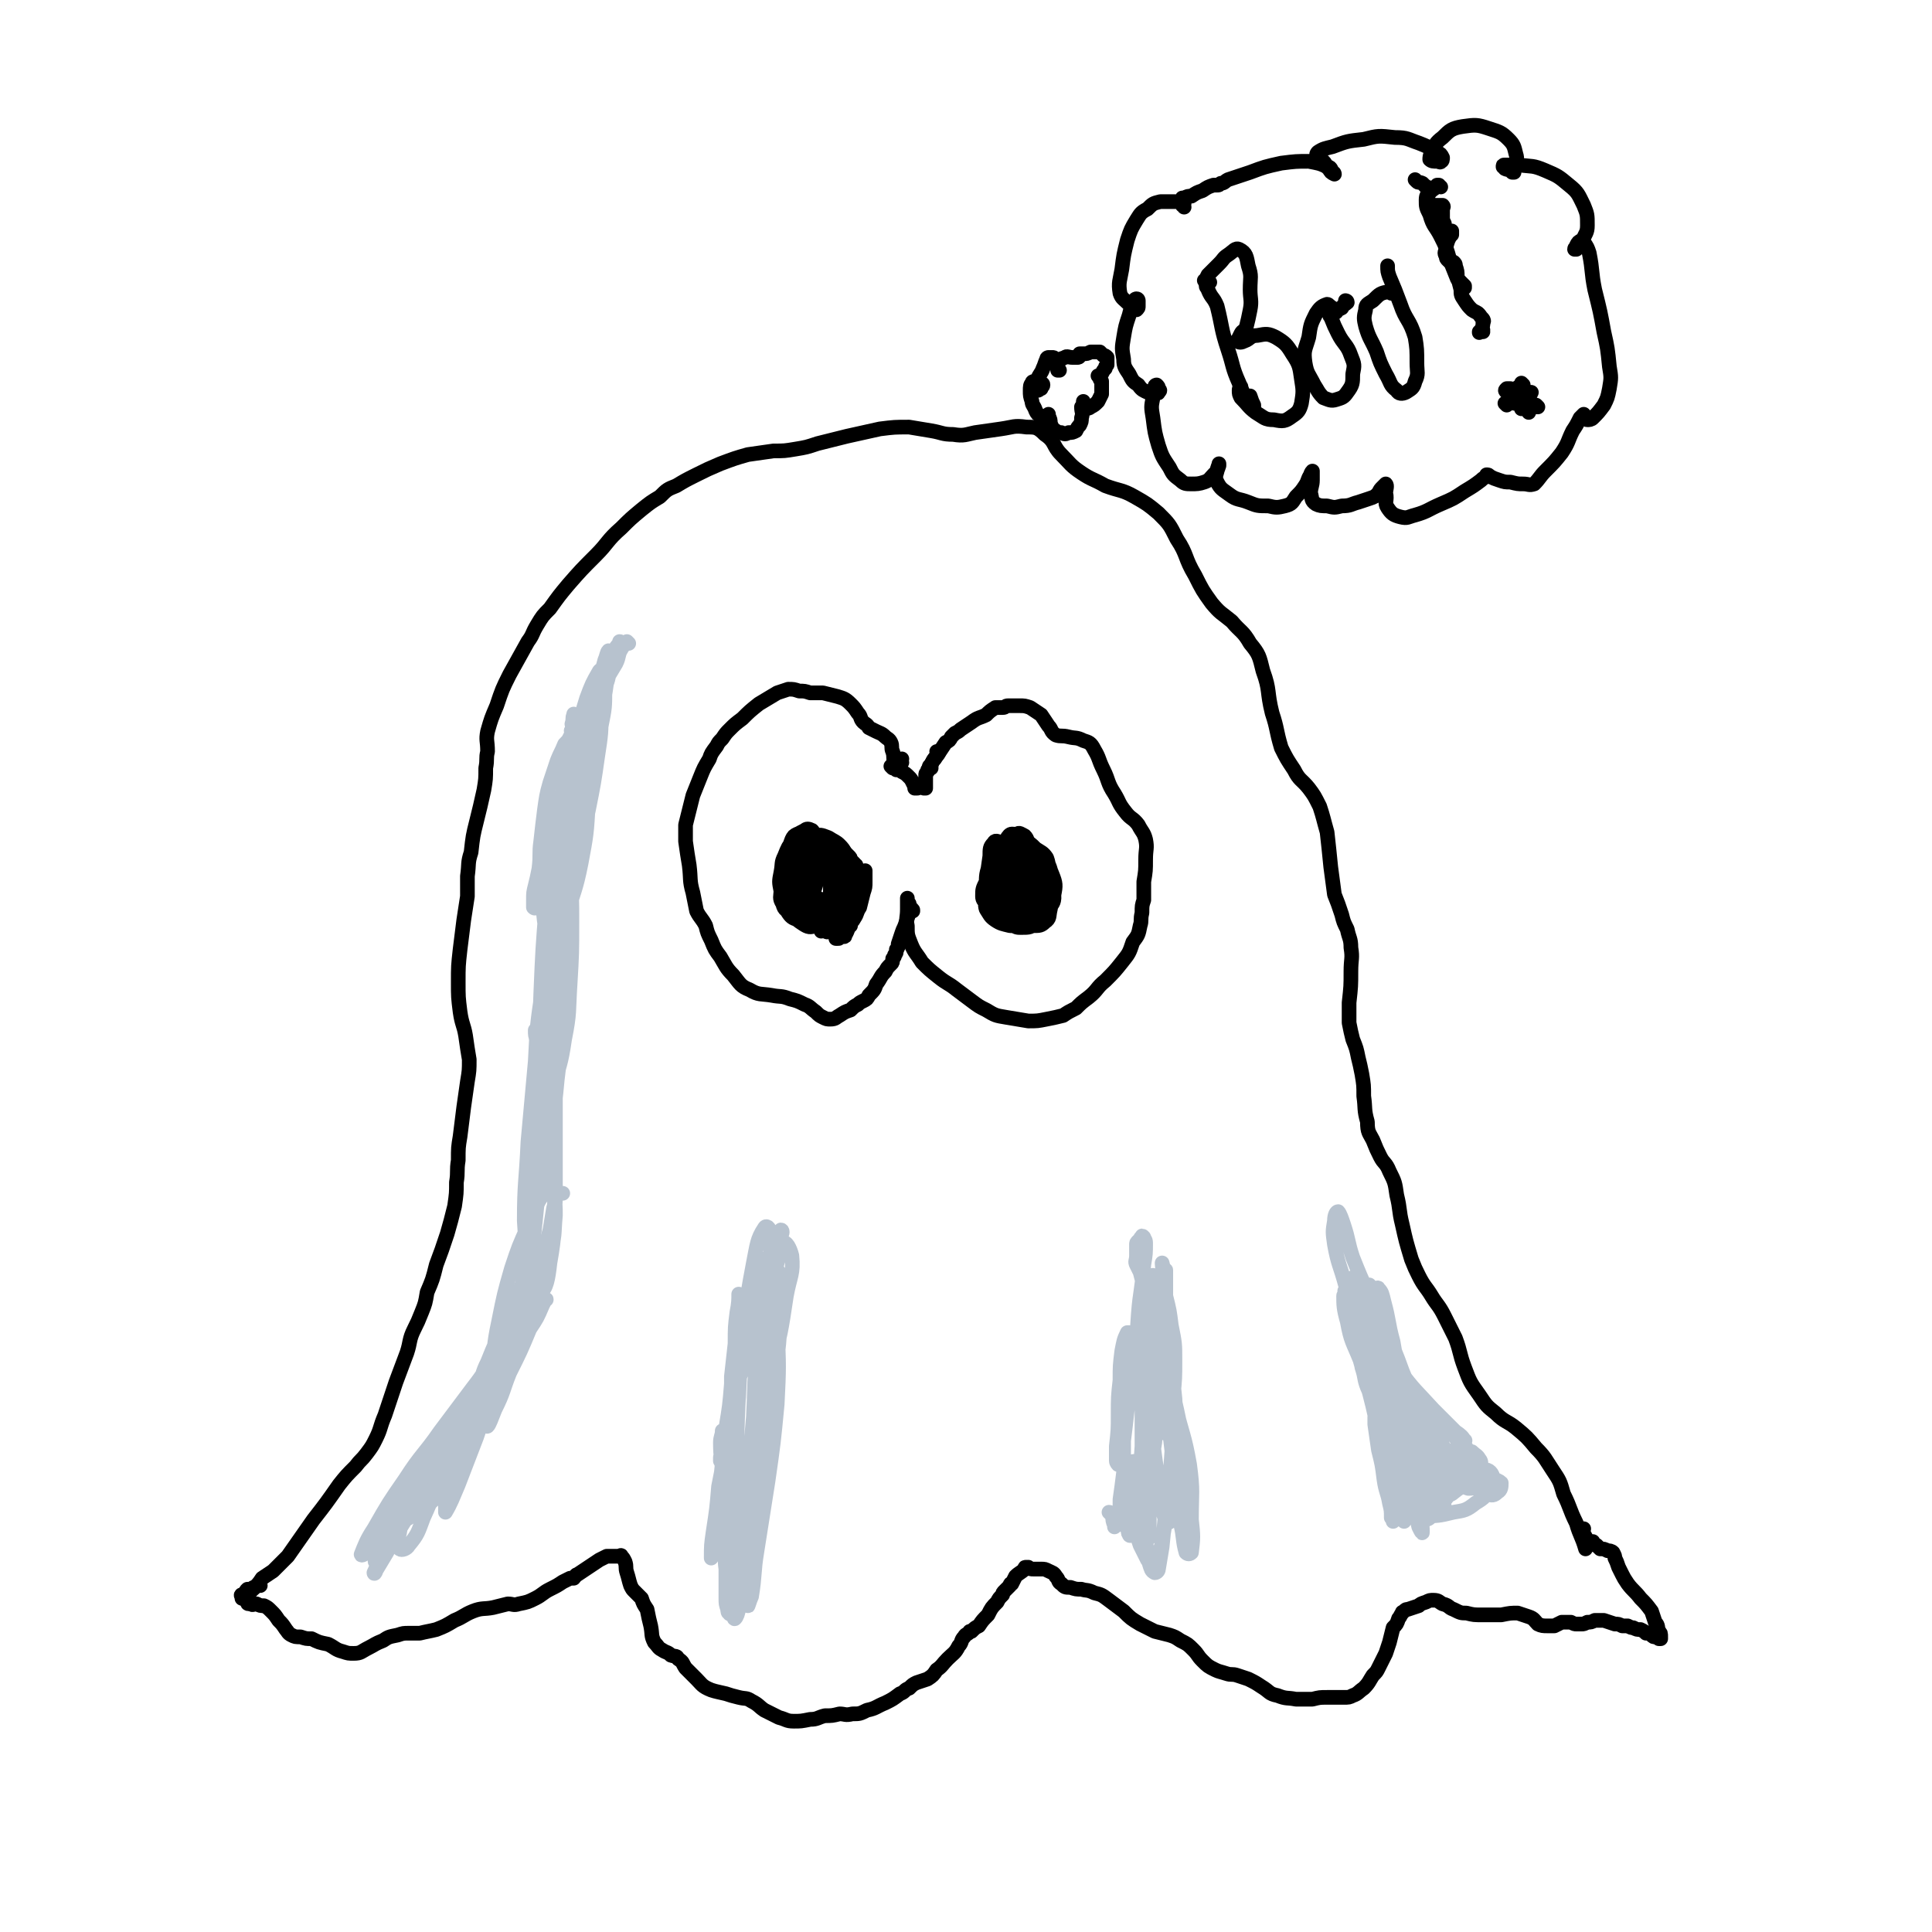 <svg viewBox='0 0 1054 1054' version='1.1' xmlns='http://www.w3.org/2000/svg' xmlns:xlink='http://www.w3.org/1999/xlink'><g fill='none' stroke='#000000' stroke-width='8' stroke-linecap='round' stroke-linejoin='round'><path d='M133,871c-1,0 -1,0 -1,-1 -1,0 0,1 0,1 0,0 0,1 0,1 0,0 1,0 1,0 1,-1 1,-1 2,-2 2,-2 2,-2 4,-4 2,-2 2,-2 4,-5 3,-2 3,-2 6,-4 4,-4 4,-4 8,-8 7,-10 7,-10 14,-20 7,-9 7,-9 14,-19 4,-5 4,-5 9,-10 3,-4 3,-3 6,-7 3,-4 3,-4 5,-8 3,-6 2,-6 5,-13 3,-9 3,-9 6,-18 3,-8 3,-8 6,-16 2,-6 1,-7 4,-13 2,-4 2,-4 4,-9 2,-5 2,-5 3,-11 3,-7 3,-7 5,-15 3,-8 3,-8 6,-17 2,-7 2,-7 4,-15 1,-7 1,-7 1,-13 1,-6 0,-6 1,-12 0,-7 0,-7 1,-13 1,-8 1,-8 2,-16 1,-7 1,-7 2,-14 1,-6 1,-6 1,-12 -1,-6 -1,-6 -2,-13 -1,-6 -2,-6 -3,-13 -1,-8 -1,-8 -1,-16 0,-9 0,-9 1,-18 1,-8 1,-8 2,-16 1,-7 1,-6 2,-13 0,-5 0,-5 0,-11 1,-7 0,-7 2,-13 1,-9 1,-9 3,-17 2,-8 2,-8 4,-17 1,-6 1,-6 1,-12 1,-5 0,-5 1,-9 0,-6 -1,-6 0,-11 2,-7 2,-7 5,-14 3,-9 3,-9 7,-17 5,-9 5,-9 10,-18 3,-4 2,-4 5,-9 3,-5 3,-5 7,-9 5,-7 5,-7 10,-13 7,-8 7,-8 15,-16 7,-7 6,-8 14,-15 5,-5 5,-5 11,-10 5,-4 5,-4 10,-7 4,-4 4,-4 9,-6 5,-3 5,-3 11,-6 6,-3 6,-3 13,-6 8,-3 8,-3 15,-5 7,-1 7,-1 14,-2 6,0 6,0 12,-1 6,-1 6,-1 12,-3 8,-2 8,-2 16,-4 9,-2 9,-2 18,-4 8,-1 8,-1 16,-1 6,1 6,1 12,2 6,1 6,2 12,2 6,1 7,0 12,-1 7,-1 7,-1 14,-2 7,-1 7,-2 14,-1 5,0 6,0 10,4 6,4 4,6 9,11 5,5 5,6 11,10 6,4 6,3 13,7 8,3 9,2 16,6 7,4 7,4 13,9 6,6 6,6 10,14 6,9 4,10 10,20 4,8 4,8 9,15 5,6 5,5 11,10 5,6 6,5 10,12 5,6 5,7 7,15 4,11 2,11 5,23 3,9 2,9 5,19 3,6 3,6 7,12 3,6 4,5 8,10 3,4 3,4 6,10 2,6 2,7 4,14 1,9 1,9 2,19 1,7 1,8 2,15 2,5 2,5 4,11 1,4 1,4 3,8 1,5 2,5 2,10 1,6 0,6 0,13 0,8 0,8 -1,17 0,6 0,6 0,11 1,5 1,5 2,9 2,5 2,5 3,10 1,4 1,4 2,9 1,6 1,6 1,12 1,7 0,7 2,14 0,6 1,6 3,10 2,5 2,5 4,9 2,4 3,3 5,8 3,6 3,6 4,13 2,8 1,8 3,16 2,9 2,9 5,19 2,5 2,5 4,9 3,6 4,6 7,11 3,5 4,5 7,11 3,6 3,6 6,12 3,8 2,8 5,16 3,8 3,8 8,15 4,6 4,6 9,10 5,5 6,4 11,8 6,5 6,5 11,11 5,5 5,6 9,12 4,6 4,6 6,13 4,8 3,8 7,16 2,7 3,7 5,14 '/><path d='M142,865c0,0 -1,-1 -1,-1 0,0 0,0 0,0 0,1 0,0 -1,1 0,0 0,0 -1,1 -1,0 -1,0 -2,1 0,0 0,0 -1,0 0,0 -1,0 -1,0 -1,1 -1,1 -1,2 0,1 0,1 0,2 0,1 0,2 1,3 0,1 0,1 2,1 1,1 1,0 3,0 2,1 2,1 4,1 2,1 2,1 4,3 2,2 2,2 4,5 2,2 2,2 4,5 1,1 1,2 3,3 2,1 2,1 5,1 3,1 3,1 6,1 4,2 4,2 9,3 4,2 4,3 8,4 3,1 3,1 6,1 4,0 4,-1 8,-3 4,-2 3,-2 8,-4 3,-2 3,-2 8,-3 3,-1 3,-1 6,-1 3,0 3,0 6,0 4,-1 5,-1 9,-2 5,-2 5,-2 10,-5 5,-2 5,-3 10,-5 5,-2 6,-1 11,-2 4,-1 4,-1 8,-2 3,0 3,1 6,0 5,-1 5,-1 9,-3 4,-2 4,-3 8,-5 4,-2 4,-2 7,-4 2,-1 2,-1 4,-2 1,0 1,0 2,0 1,-1 1,-2 2,-2 3,-2 3,-2 6,-4 3,-2 3,-2 6,-4 2,-1 2,-1 4,-2 1,0 1,0 3,0 0,0 0,0 1,0 1,0 1,0 1,0 1,0 1,0 2,0 0,0 1,-1 1,0 1,1 1,1 2,3 1,3 0,3 1,6 1,3 1,4 2,7 1,2 1,2 2,3 2,2 2,2 4,4 1,3 1,3 3,6 1,5 1,5 2,9 1,5 0,5 2,9 2,2 2,3 4,4 3,2 3,1 5,3 3,1 3,0 4,2 3,2 2,2 4,5 3,3 3,3 6,6 3,3 3,4 8,6 3,1 4,1 8,2 3,1 3,1 7,2 4,1 4,0 7,2 4,2 4,3 7,5 4,2 4,2 8,4 4,1 4,2 8,2 4,0 4,0 9,-1 4,0 4,-1 8,-2 4,0 4,0 8,-1 3,0 3,1 7,0 4,0 4,0 8,-2 5,-1 5,-2 10,-4 4,-2 4,-2 8,-5 3,-1 2,-2 5,-3 2,-2 2,-2 4,-3 3,-1 3,-1 6,-2 3,-2 3,-2 5,-5 3,-2 3,-3 6,-6 3,-3 4,-3 6,-7 2,-2 1,-3 3,-5 1,-2 2,-1 3,-3 1,0 1,0 1,0 2,-2 2,-2 4,-3 2,-3 2,-3 5,-6 2,-4 2,-4 5,-7 1,-2 1,-2 3,-4 0,-1 0,-1 1,-2 1,-1 1,-1 1,-1 1,-1 1,-1 2,-2 0,-1 0,-1 1,-1 1,-2 1,-2 2,-4 2,-2 3,-2 5,-4 0,-1 0,-1 1,-1 0,0 0,0 0,0 1,0 1,0 1,0 1,1 1,1 3,1 2,0 2,0 4,0 2,0 2,0 4,1 2,1 3,1 4,3 2,2 1,3 3,4 2,2 2,2 5,2 3,1 3,1 6,1 3,1 3,0 7,2 4,1 4,1 8,4 4,3 4,3 8,6 4,4 4,4 9,7 4,2 4,2 8,4 4,1 4,1 8,2 3,1 3,1 6,3 4,2 4,2 7,5 3,3 2,3 5,6 3,3 3,3 7,5 2,1 3,1 6,2 3,1 3,0 6,1 3,1 3,1 6,2 4,2 4,2 7,4 5,3 4,4 9,5 5,2 5,1 10,2 5,0 5,0 9,0 4,-1 4,-1 8,-1 3,0 3,0 5,0 2,0 2,0 4,0 3,0 3,0 5,-1 3,-1 3,-2 6,-4 3,-3 3,-4 5,-7 2,-2 2,-2 3,-4 1,-2 1,-2 2,-4 1,-2 1,-2 2,-4 1,-3 1,-3 2,-6 1,-4 1,-4 2,-8 2,-2 2,-2 3,-5 1,-1 1,-2 2,-3 0,-1 0,0 1,-1 1,-1 1,-1 2,-1 3,-1 3,-1 6,-2 1,-1 1,-1 4,-2 2,-1 2,-1 4,-1 3,0 3,1 5,2 4,1 3,2 6,3 4,2 4,2 7,2 4,1 4,1 9,1 5,0 5,0 10,0 5,-1 5,-1 9,-1 3,1 3,1 6,2 3,1 3,2 5,4 2,1 3,1 5,1 2,0 2,0 4,0 2,-1 2,-1 4,-2 1,0 1,0 3,0 1,0 1,0 2,0 2,1 2,1 3,1 1,0 1,0 3,0 1,0 1,0 3,-1 2,0 2,0 4,-1 2,0 2,0 5,0 3,1 3,1 6,2 2,0 2,0 4,1 2,0 2,0 3,0 2,1 2,1 3,1 2,1 2,1 4,1 2,1 2,1 3,2 2,0 2,0 3,1 1,1 1,1 2,1 1,0 1,0 2,1 1,0 1,0 1,0 0,0 0,0 0,0 0,-1 0,-1 0,-1 0,-2 0,-2 -1,-3 -1,-2 0,-3 -2,-5 -1,-3 -1,-3 -2,-6 -3,-4 -3,-4 -6,-7 -3,-4 -4,-4 -7,-8 -2,-3 -2,-3 -3,-5 -1,-2 -1,-2 -2,-4 -1,-3 -1,-3 -2,-5 0,-1 0,-1 -1,-3 -1,-1 -2,-1 -3,-1 -2,-1 -2,-1 -4,-1 -1,-1 -1,-1 -2,-2 -1,0 -1,0 -2,-1 0,0 0,0 0,-1 0,0 0,0 -1,0 0,0 0,0 -1,0 -1,-1 -1,-1 -1,-1 -1,-1 -1,-2 -2,-3 0,-1 0,-1 -1,-2 0,0 0,0 0,-1 0,0 0,0 0,0 0,0 0,0 1,0 '/><path d='M492,416c0,0 -1,0 -1,-1 0,0 1,-1 1,-1 0,0 0,1 -1,1 -1,1 -1,1 -2,2 0,0 -1,-1 -1,-1 -1,-3 0,-3 -1,-6 -1,-2 0,-3 -1,-5 -1,-2 -2,-2 -3,-3 -2,-2 -3,-2 -5,-3 -2,-1 -2,-1 -4,-2 -1,-2 -2,-2 -3,-3 -2,-2 -1,-3 -3,-5 -2,-3 -2,-3 -4,-5 -3,-3 -4,-3 -7,-4 -4,-1 -4,-1 -8,-2 -4,0 -4,0 -7,0 -3,-1 -3,-1 -6,-1 -3,-1 -3,-1 -6,-1 -3,1 -3,1 -6,2 -5,3 -5,3 -10,6 -5,4 -5,4 -9,8 -4,3 -4,3 -7,6 -2,2 -2,2 -4,5 -2,2 -2,2 -3,4 -3,4 -3,4 -4,7 -3,5 -3,5 -5,10 -2,5 -2,5 -4,10 -1,4 -1,4 -2,8 -1,4 -1,4 -2,8 0,4 0,4 0,9 1,7 1,7 2,13 1,8 0,8 2,15 1,5 1,5 2,10 2,4 3,4 5,8 1,4 1,4 3,8 2,5 2,5 5,9 3,5 3,6 7,10 4,5 4,6 9,8 5,3 6,2 12,3 5,1 5,0 10,2 4,1 4,1 8,3 3,1 3,2 6,4 2,2 2,2 4,3 2,1 2,1 4,1 3,0 3,-1 5,-2 3,-2 3,-2 6,-3 2,-2 2,-2 4,-3 1,-1 1,-1 3,-2 2,-1 2,-1 3,-3 3,-3 3,-3 4,-6 3,-4 2,-4 5,-7 1,-2 1,-2 3,-4 1,-1 1,-1 1,-3 1,-1 1,-1 1,-2 1,-1 1,-1 1,-3 1,-1 1,-1 1,-3 1,-3 1,-3 2,-6 1,-3 1,-2 2,-5 1,-3 1,-3 2,-6 0,-1 0,-1 0,-2 '/><path d='M498,497c0,-1 0,-1 -1,-1 0,0 0,0 0,0 -1,-1 -1,-1 -1,-3 -1,0 -1,0 -1,-1 0,-1 0,-1 0,-2 0,0 0,1 0,1 0,3 0,3 0,5 0,5 -1,5 0,9 0,5 0,5 2,10 2,5 3,5 6,10 4,4 4,4 9,8 5,4 5,3 10,7 4,3 4,3 8,6 4,3 4,3 8,5 5,3 5,3 11,4 6,1 6,1 12,2 5,0 5,0 10,-1 5,-1 5,-1 9,-2 3,-2 3,-2 7,-4 3,-3 3,-3 7,-6 5,-4 4,-5 9,-9 5,-5 5,-5 9,-10 4,-5 4,-5 6,-11 3,-4 3,-4 4,-9 1,-3 0,-3 1,-7 0,-4 0,-4 1,-7 0,-5 0,-5 0,-10 1,-6 1,-6 1,-12 0,-6 1,-6 0,-11 -1,-4 -2,-4 -4,-8 -3,-4 -4,-3 -7,-7 -4,-5 -3,-5 -6,-10 -4,-6 -3,-7 -6,-13 -3,-6 -2,-6 -5,-11 -2,-4 -3,-4 -6,-5 -4,-2 -4,-1 -8,-2 -4,-1 -4,0 -7,-1 -3,-2 -2,-3 -4,-5 -2,-3 -2,-3 -4,-6 -3,-2 -3,-2 -6,-4 -3,-1 -3,-1 -6,-1 -3,0 -3,0 -6,0 -2,0 -1,1 -3,1 -1,0 -1,0 -2,0 -1,0 -1,0 -2,0 -3,2 -3,2 -5,4 -4,2 -4,1 -8,4 -3,2 -3,2 -6,4 -1,1 -1,1 -3,2 -1,1 -1,1 -2,2 -1,2 -1,2 -3,3 -2,3 -2,3 -4,6 -1,2 -2,2 -3,4 -1,2 -1,2 -2,3 0,0 0,0 0,1 0,0 0,0 0,0 1,0 1,0 1,0 0,0 0,0 0,0 '/><path d='M512,411c0,0 -1,0 -1,-1 0,0 1,0 1,0 0,1 0,1 0,1 -1,1 -1,1 -2,3 -1,1 -1,1 -2,3 0,1 0,1 -1,2 -1,1 -1,1 -1,2 -1,1 -1,1 -1,2 0,2 0,2 0,3 0,1 0,1 0,3 0,0 0,0 0,1 0,0 -1,0 -1,0 0,0 0,0 -1,-1 -1,0 -1,0 -1,0 -1,1 -1,1 -2,1 0,0 0,0 -1,0 0,-1 0,-1 -1,-3 -1,-2 -1,-2 -2,-3 -2,-2 -2,-2 -4,-3 -1,-1 -2,-1 -3,-1 -1,-1 -1,-1 -2,-1 -1,-1 -1,-1 -1,-1 1,-1 1,-1 2,-2 1,0 1,0 2,0 '/><path d='M445,461c-1,0 -1,0 -1,-1 -1,-2 0,-2 0,-4 0,-1 0,-2 -1,-3 -2,-1 -3,-1 -4,0 -4,2 -4,2 -6,5 -3,4 -3,4 -5,9 -2,4 -1,4 -2,9 -1,5 -1,5 0,10 0,3 -1,4 1,7 1,4 2,3 5,6 3,3 3,3 6,5 3,2 4,2 7,1 3,0 4,-1 6,-4 2,-3 2,-4 3,-9 1,-6 2,-6 2,-13 -1,-6 -1,-6 -3,-12 -2,-4 -2,-4 -6,-7 -3,-3 -3,-3 -7,-4 -2,-1 -3,-2 -5,-1 -2,1 -2,1 -3,3 -2,5 -1,5 -2,10 -1,5 -1,5 -1,11 -1,6 -1,6 -1,12 1,3 0,4 2,7 2,3 3,3 6,4 4,2 5,2 9,1 6,-1 6,-2 10,-5 4,-4 4,-4 6,-9 2,-4 2,-5 3,-10 0,-5 0,-5 -2,-10 -1,-4 -1,-5 -4,-8 -2,-2 -3,-2 -6,-4 -3,-1 -4,-2 -7,-1 -4,2 -4,3 -7,6 -3,5 -3,5 -5,11 -1,5 -1,5 -1,10 0,3 1,3 3,5 2,3 2,2 5,4 3,2 3,2 6,3 4,1 4,2 8,1 3,0 3,-1 5,-3 2,-3 2,-4 3,-8 1,-5 2,-5 1,-11 -1,-5 -1,-6 -5,-10 -3,-4 -3,-4 -8,-6 -4,-1 -5,-2 -8,0 -4,3 -4,4 -6,9 -2,5 -2,5 -3,10 -1,3 0,3 1,7 0,2 1,3 3,4 2,2 3,2 5,3 3,1 3,1 5,2 2,1 2,2 3,1 2,-1 2,-2 3,-4 1,-4 2,-4 2,-8 0,-5 1,-5 0,-9 -1,-4 -1,-5 -4,-8 -2,-2 -2,-3 -5,-4 -3,-1 -4,-1 -6,0 -3,3 -3,4 -4,7 -2,6 -1,6 -2,11 0,6 0,6 0,12 1,4 1,5 2,8 1,3 1,3 4,5 2,1 3,1 5,0 3,-1 3,-2 6,-5 3,-4 4,-4 6,-9 1,-4 2,-4 1,-9 0,-3 0,-3 -3,-5 -2,-2 -2,-3 -5,-3 -3,0 -4,1 -7,3 -2,2 -2,2 -4,5 -1,3 -1,3 -2,6 0,2 0,2 0,5 0,2 -1,3 0,4 0,2 0,2 1,3 2,0 2,1 4,0 3,-1 3,-1 5,-3 4,-3 4,-3 7,-6 2,-3 2,-3 3,-6 0,-3 0,-3 -1,-6 -1,-3 -2,-3 -4,-5 -2,-2 -2,-2 -4,-4 -2,-1 -3,-2 -4,-1 -2,2 -2,4 -2,7 -1,6 -1,6 -1,12 0,5 0,5 1,10 0,3 0,4 2,6 1,1 1,2 2,2 3,0 3,0 5,-1 3,-2 3,-2 5,-5 2,-2 2,-2 3,-4 1,-3 0,-4 0,-7 0,-4 0,-4 -1,-9 -2,-5 -2,-5 -5,-10 -1,-2 -1,-2 -4,-4 -1,-1 -2,-1 -3,0 -2,2 -2,3 -3,7 -1,4 0,5 -1,9 0,3 0,3 1,6 0,2 0,2 2,4 2,1 2,1 4,2 2,2 2,2 4,2 2,1 3,1 5,0 1,-1 1,-1 2,-3 1,-2 1,-2 1,-5 0,-3 1,-3 -1,-7 -1,-3 -1,-3 -4,-5 -1,-2 -2,-3 -4,-2 -2,0 -3,1 -4,3 -2,3 -2,3 -3,7 -1,3 -1,3 -1,6 0,0 1,1 1,1 2,1 2,0 4,1 3,1 3,1 5,2 3,2 2,3 5,4 1,1 1,2 2,2 1,-1 2,-2 2,-3 1,-4 1,-4 1,-8 -1,-4 -1,-4 -3,-8 -1,-2 -2,-2 -3,-3 -2,0 -3,0 -3,1 -2,4 -2,4 -2,8 0,5 0,5 1,9 1,3 1,3 2,5 1,2 1,2 2,3 1,1 1,1 2,1 1,-2 1,-2 2,-5 1,-2 1,-2 1,-6 0,-4 0,-4 -1,-8 -2,-5 -2,-5 -5,-9 -1,-1 -3,-2 -3,-1 -1,1 -1,2 0,5 0,4 0,4 2,7 1,3 2,3 5,5 2,1 3,0 5,0 1,0 0,0 1,-1 0,0 0,-1 -1,-1 0,0 0,0 -1,0 0,0 0,0 0,0 '/><path d='M463,505c0,0 0,-1 -1,-1 0,0 1,0 1,0 0,0 0,0 0,0 0,0 0,0 1,0 1,-2 1,-1 2,-3 2,-3 1,-3 3,-6 1,-4 1,-4 2,-8 1,-3 1,-3 1,-6 0,-3 0,-3 0,-6 0,0 0,0 0,0 '/><path d='M454,504c0,0 -1,-1 -1,-1 0,0 0,0 0,1 0,0 0,0 1,0 0,-1 0,-1 0,-2 0,0 0,0 -1,0 -1,0 -1,0 -1,0 -2,1 -2,1 -2,3 -1,1 -1,1 -2,2 0,1 0,1 0,1 0,-1 0,-1 0,-1 0,-1 0,-1 0,-2 0,0 0,0 1,1 0,1 0,1 1,2 1,0 1,1 2,0 1,-1 1,-1 2,-3 2,-2 1,-2 2,-4 0,-1 0,-1 0,-2 1,0 1,0 1,0 0,0 0,1 1,1 0,0 0,0 0,0 '/><path d='M464,505c-1,0 -1,0 -1,-1 -1,0 0,1 0,1 0,1 -1,1 -1,1 -1,1 -1,1 -1,2 0,0 0,0 -1,1 0,0 0,0 0,0 -1,0 -1,0 -1,0 -1,0 -1,0 -1,1 -1,1 -1,1 -2,2 0,0 0,0 0,0 1,0 1,0 1,0 1,0 1,0 1,-1 1,0 1,0 2,0 0,0 0,0 0,0 1,0 1,0 1,-1 1,-1 1,-2 2,-4 1,-3 1,-3 2,-6 1,-2 1,-2 2,-3 0,-1 0,-1 1,-2 0,-1 0,-1 0,-1 0,0 0,0 0,0 1,-1 1,-1 1,-2 1,-2 1,-2 1,-3 0,-2 0,-2 -1,-3 0,0 0,0 0,-1 0,0 0,0 -1,0 0,-1 0,-1 0,-2 0,-1 1,-1 0,-2 0,-2 0,-2 0,-4 0,-2 0,-2 -1,-4 0,0 0,-1 0,-1 0,0 -1,0 -1,0 0,0 0,0 0,0 0,0 0,0 0,0 0,-1 0,-1 0,-1 -1,-1 -1,-1 -2,-2 0,-1 0,-1 -1,-2 -1,-1 -1,-1 -2,-2 -1,-1 -1,-1 -2,-2 -1,-1 -1,-1 -2,-1 0,-1 0,-1 -1,-1 0,0 0,0 0,0 0,0 0,0 1,0 '/><path d='M566,467c-1,0 -1,-1 -1,-1 -1,0 0,0 -1,0 -1,-2 -1,-2 -2,-4 -2,-3 -1,-4 -3,-6 -2,-1 -3,-2 -4,-1 -3,3 -3,4 -5,8 -3,5 -4,5 -6,11 -2,5 -2,5 -2,9 -1,4 0,4 0,7 1,2 1,3 3,5 2,3 2,3 5,5 3,3 3,3 7,4 3,1 4,1 7,-1 4,-2 4,-3 6,-6 2,-5 3,-5 4,-10 1,-4 1,-5 0,-9 -2,-4 -2,-4 -6,-7 -3,-4 -3,-3 -7,-6 -3,-2 -3,-3 -7,-4 -3,0 -4,-1 -6,1 -3,2 -2,3 -4,7 -2,5 -1,5 -3,10 -1,5 -1,5 -2,10 -1,4 -2,4 -1,7 2,3 2,4 5,6 3,2 4,2 8,3 5,0 6,1 10,-1 5,-2 5,-3 9,-8 3,-3 3,-3 4,-7 1,-5 1,-5 0,-10 -1,-5 -1,-6 -4,-11 -2,-3 -3,-4 -7,-6 -3,-2 -3,-3 -6,-2 -4,1 -5,2 -8,6 -3,4 -2,5 -4,10 -2,4 -2,4 -2,8 0,2 1,3 3,4 2,2 3,1 5,2 3,1 3,0 7,0 3,0 3,1 6,-1 3,-1 3,-1 5,-4 1,-1 1,-2 1,-4 0,-4 0,-4 -1,-7 -1,-3 0,-4 -3,-7 -2,-2 -3,-2 -6,-3 -4,-1 -5,-1 -9,0 -4,2 -4,3 -8,7 -3,4 -3,5 -5,10 -2,4 -2,4 -2,8 0,2 1,3 3,4 3,3 3,2 7,4 4,3 4,4 8,5 5,2 5,2 10,3 3,0 4,0 6,-2 3,-2 2,-3 3,-7 1,-5 1,-6 1,-11 -1,-6 -1,-6 -3,-12 -2,-5 -2,-6 -6,-9 -3,-2 -4,-2 -8,-1 -3,1 -4,1 -6,4 -3,5 -2,5 -3,11 -1,4 -1,5 -1,9 -1,4 -1,4 -1,7 1,3 1,3 2,5 1,3 2,3 4,5 2,2 3,2 5,2 5,0 5,0 9,-3 4,-2 4,-3 6,-7 3,-4 3,-4 3,-8 1,-5 1,-6 -1,-11 -2,-5 -2,-5 -6,-10 -3,-3 -3,-4 -7,-6 -3,-1 -4,-2 -6,0 -4,1 -4,2 -6,6 -3,5 -2,5 -4,10 -2,6 -2,6 -3,11 -1,4 -2,4 -1,7 1,2 1,3 3,4 3,2 3,2 7,2 4,0 4,-1 8,-2 4,-2 4,-2 8,-5 1,-1 2,-2 2,-4 1,-3 1,-4 0,-7 -1,-5 -1,-5 -3,-9 -2,-4 -2,-4 -5,-7 -3,-2 -3,-2 -7,-3 -3,0 -4,0 -7,2 -4,3 -4,3 -7,7 -2,4 -1,5 -2,9 -1,4 -1,4 -1,7 1,2 1,3 3,4 2,1 2,0 5,0 4,0 4,1 8,0 3,0 4,0 7,-2 2,-1 2,-1 3,-4 1,-1 1,-2 1,-4 -1,-4 -1,-5 -3,-9 -2,-4 -2,-4 -5,-8 -2,-2 -3,-3 -6,-3 -3,-1 -4,-2 -6,0 -3,3 -3,4 -4,8 -2,6 -2,6 -2,12 0,4 0,5 2,8 1,3 2,3 4,4 3,2 3,2 6,2 3,1 3,1 6,-1 4,-3 5,-3 8,-8 3,-4 2,-4 4,-9 1,-4 2,-5 0,-8 -1,-2 -2,-2 -5,-4 -4,-2 -4,-2 -8,-3 -4,-2 -4,-3 -8,-4 -3,-1 -4,-2 -5,0 -2,2 -2,3 -2,7 -1,7 -1,7 -2,14 0,6 -1,7 1,12 1,4 1,5 4,7 2,1 3,1 6,1 4,-1 4,-2 8,-4 4,-3 4,-3 7,-6 2,-3 2,-4 2,-7 -1,-3 -1,-3 -3,-7 -3,-5 -3,-5 -6,-9 -3,-3 -3,-3 -7,-5 -2,-2 -3,-3 -4,-2 -3,1 -3,3 -4,6 -2,4 -2,5 -2,9 0,5 0,5 3,9 1,4 2,4 5,6 3,2 3,2 6,3 3,0 3,1 5,0 2,-1 2,-2 3,-5 0,-3 0,-3 0,-6 0,-4 0,-5 -2,-8 -1,-4 -2,-4 -4,-7 -2,-2 -3,-3 -5,-4 -2,0 -3,1 -5,3 -2,5 -1,5 -2,11 -2,6 -2,6 -2,12 0,4 -1,4 0,7 1,3 2,3 4,4 4,0 4,0 7,-1 5,-1 5,-2 9,-5 4,-2 5,-2 7,-6 2,-3 2,-4 2,-8 0,-4 0,-5 -2,-9 -3,-3 -3,-4 -7,-6 -4,-2 -5,-2 -9,-2 -3,0 -4,0 -6,3 -2,3 -2,4 -3,9 -1,4 -1,5 0,9 0,4 1,5 3,8 2,2 2,2 5,3 2,1 2,0 5,0 3,0 3,1 6,-1 3,-1 3,-1 5,-4 2,-3 2,-4 2,-7 0,-4 0,-4 -2,-8 -1,-4 -1,-4 -4,-7 -2,-3 -3,-3 -6,-4 -2,-1 -3,-1 -5,0 -2,3 -2,4 -3,8 -1,3 -1,3 -1,7 0,3 0,4 1,6 2,2 3,1 5,3 3,2 3,2 6,3 3,1 3,2 6,2 3,0 3,0 6,-1 1,0 1,-1 2,-3 0,-1 0,-2 -1,-3 -1,-2 -2,-2 -4,-3 -3,-1 -4,-1 -7,-1 -2,-1 -2,-1 -4,-2 -1,0 -1,0 -1,0 0,0 0,0 1,0 1,2 0,2 1,4 1,3 0,3 2,5 0,2 1,3 2,3 1,0 2,-1 3,-3 3,-3 3,-3 5,-7 1,-4 0,-4 0,-8 0,-4 0,-4 -1,-7 -2,-3 -3,-3 -6,-5 -3,-3 -3,-3 -7,-5 -3,-2 -3,-3 -6,-3 -1,0 -2,1 -3,3 -1,5 -1,5 -1,11 -1,7 -2,7 -1,14 1,5 1,6 4,10 1,2 2,3 5,3 2,1 3,1 5,-1 3,-1 3,-2 4,-4 2,-3 2,-3 2,-6 0,-3 0,-4 -1,-7 -1,-4 -1,-4 -3,-7 -1,-3 -1,-3 -3,-5 -2,-1 -3,-2 -4,-1 -2,2 -2,3 -3,6 -1,6 -1,6 -1,11 0,4 -1,4 1,7 0,3 1,3 3,4 2,1 2,1 4,0 2,0 2,-1 3,-2 1,-2 1,-3 1,-5 0,-2 0,-2 -1,-4 -2,-2 -2,-3 -3,-5 -1,-1 -2,-2 -2,-2 -1,1 -1,2 -2,3 0,3 0,3 0,5 -1,4 -1,4 0,7 0,2 0,3 2,3 2,2 3,1 5,1 2,-1 2,-1 3,-2 '/></g>
<g fill='none' stroke='#B7C2CE' stroke-width='8' stroke-linecap='round' stroke-linejoin='round'><path d='M204,843c0,-1 -1,-1 -1,-1 0,-1 1,-1 2,-1 3,-3 2,-3 5,-5 5,-4 5,-3 10,-6 6,-4 6,-3 12,-8 5,-4 5,-4 10,-9 2,-4 3,-4 4,-8 0,-1 -1,-3 -2,-2 -5,2 -5,3 -9,7 -6,5 -6,5 -11,11 -5,7 -5,7 -9,13 -4,5 -3,5 -6,11 -2,3 -2,3 -3,6 -1,0 -2,1 -1,1 0,-2 0,-3 1,-5 3,-5 3,-5 7,-10 5,-7 5,-7 10,-14 6,-7 6,-7 13,-15 5,-7 5,-7 11,-14 2,-3 3,-4 4,-5 0,-1 -1,1 -2,2 -4,5 -4,5 -8,10 -6,8 -6,7 -11,15 -5,7 -5,7 -10,15 -5,8 -5,8 -9,16 -3,5 -3,5 -6,10 0,1 -1,2 -1,1 2,-4 2,-6 5,-11 5,-9 6,-8 11,-17 6,-9 6,-9 13,-19 6,-8 6,-8 11,-16 3,-5 3,-5 6,-9 1,0 1,-1 1,-1 -4,4 -4,4 -7,9 -5,6 -5,6 -9,12 -4,6 -3,6 -6,13 -2,2 -3,4 -3,5 0,0 2,-1 3,-2 3,-5 3,-6 6,-11 4,-9 3,-9 7,-18 5,-10 4,-10 10,-20 5,-11 5,-11 12,-22 5,-7 5,-7 10,-14 2,-3 3,-3 5,-6 1,0 1,0 2,0 0,0 0,0 0,0 -1,0 -1,0 -2,0 -3,3 -4,3 -6,6 -4,5 -4,5 -8,11 -2,4 -2,4 -5,9 0,1 -1,3 0,2 0,-1 1,-2 3,-5 3,-4 3,-4 5,-9 2,-5 1,-5 3,-10 2,-6 2,-6 4,-12 3,-7 3,-7 6,-14 3,-6 3,-6 5,-12 2,-4 2,-4 4,-9 0,0 0,-1 0,-1 0,1 0,1 -1,2 -1,3 -1,3 -2,6 0,2 0,2 -1,4 0,1 0,2 0,2 0,-1 1,-1 1,-2 1,-5 1,-5 2,-11 1,-6 1,-6 2,-12 1,-9 1,-9 2,-19 2,-10 2,-9 4,-19 1,-6 1,-6 2,-12 1,-2 1,-3 2,-4 0,0 0,2 0,3 -1,4 -1,5 -2,9 -1,6 -1,6 -2,12 -1,2 0,3 -2,5 0,1 -1,2 -1,1 -1,-1 -1,-2 -1,-4 0,-5 0,-5 1,-10 0,-7 0,-7 1,-13 0,-8 1,-8 1,-17 0,-8 1,-8 0,-17 0,-7 0,-7 -1,-14 -1,-5 -2,-5 -2,-10 -1,-2 -1,-2 -1,-5 1,-1 1,-2 2,-2 1,-1 1,-1 2,0 2,2 2,2 4,4 0,1 0,1 0,2 1,1 1,2 0,1 0,-1 -1,-1 -1,-3 -1,-5 -1,-5 -1,-9 0,-6 0,-6 0,-12 0,-8 1,-8 1,-15 1,-7 1,-7 2,-14 0,-6 0,-6 0,-13 0,-5 0,-5 0,-11 0,-4 -1,-4 0,-9 0,-2 1,-2 1,-4 0,0 1,-1 0,-1 0,3 0,3 -1,6 -1,4 -2,4 -4,7 -2,3 -2,3 -4,6 -1,0 -1,1 -2,0 0,-1 0,-2 0,-4 0,-4 0,-4 1,-8 1,-4 1,-4 2,-9 1,-8 0,-8 1,-15 1,-9 1,-9 2,-17 1,-7 1,-8 3,-15 2,-6 2,-6 4,-12 2,-5 2,-4 4,-9 2,-2 2,-2 3,-4 1,-2 1,-2 1,-4 1,-3 1,-3 1,-6 0,-1 0,-1 0,-2 0,0 0,-1 0,0 -1,2 0,2 -1,5 '/><path d='M343,351c0,0 -1,-1 -1,-1 0,0 0,0 0,0 -1,2 -2,2 -3,4 -2,3 -1,4 -3,8 -3,5 -3,5 -6,10 -2,3 -2,3 -4,7 -1,1 -2,2 -2,2 1,-1 2,-2 3,-3 2,-3 2,-3 3,-6 2,-4 2,-4 3,-8 1,-4 1,-4 2,-8 1,-3 1,-3 3,-5 0,0 1,-1 0,-1 0,2 0,3 -1,6 -2,6 -2,6 -4,11 -4,6 -4,6 -8,13 -3,5 -4,5 -8,10 -2,3 -2,3 -4,7 -1,1 -2,2 -1,2 1,0 2,-2 3,-4 4,-3 4,-3 7,-7 4,-5 3,-5 6,-10 2,-4 3,-4 4,-9 1,-4 0,-4 0,-8 1,-2 1,-4 0,-4 0,0 -1,1 -1,2 -3,6 -2,6 -4,12 -3,8 -4,8 -7,16 -4,10 -4,10 -7,21 -3,8 -2,8 -5,17 -1,3 -1,5 -1,6 0,0 1,-2 2,-4 3,-6 3,-6 6,-12 3,-7 4,-7 7,-13 3,-8 3,-8 6,-15 2,-7 2,-8 3,-15 1,-7 1,-7 2,-14 0,-1 0,-3 -1,-3 -1,1 -1,3 -2,5 -2,8 -3,8 -5,16 -3,10 -3,10 -6,21 -2,11 -2,11 -4,22 -2,10 -3,10 -5,20 -2,5 -2,5 -3,11 0,0 0,1 1,1 0,0 0,0 0,0 2,-4 2,-4 3,-7 3,-7 3,-7 5,-14 3,-8 3,-8 5,-16 2,-9 2,-9 3,-17 1,-7 1,-7 2,-14 0,-2 0,-4 0,-5 -1,0 -2,2 -3,4 -4,7 -4,7 -6,15 -4,12 -4,12 -6,24 -3,16 -3,17 -4,33 -1,15 -1,15 -1,29 0,7 0,7 1,13 1,1 2,2 2,1 2,-5 2,-6 3,-12 2,-9 2,-9 4,-18 2,-13 2,-12 5,-25 3,-15 3,-15 5,-29 2,-13 2,-13 2,-25 1,-6 1,-8 1,-12 0,-1 -2,0 -2,1 -4,7 -4,7 -6,14 -4,11 -4,11 -6,23 -3,15 -2,15 -4,30 -2,15 -2,15 -4,30 -1,8 -1,9 -2,17 0,0 0,0 0,-1 3,-8 3,-8 5,-15 3,-13 2,-13 5,-25 4,-13 4,-13 8,-27 3,-14 3,-14 5,-27 2,-10 2,-10 2,-20 0,-5 1,-6 -1,-10 0,-1 -1,-1 -2,0 -4,7 -4,7 -7,15 -4,13 -4,13 -7,26 -4,20 -3,20 -6,40 -4,23 -4,23 -7,46 -2,16 -2,16 -3,33 -1,5 -2,10 -1,10 1,0 2,-5 3,-10 5,-13 5,-13 10,-26 4,-14 5,-14 8,-29 3,-16 3,-16 4,-33 2,-15 2,-15 2,-30 0,-7 1,-8 0,-15 -1,-2 -2,-4 -3,-3 -4,4 -4,6 -6,13 -5,13 -5,14 -7,28 -3,22 -2,22 -3,44 -2,27 -1,27 -2,53 -1,24 -1,24 -2,48 -1,13 -1,13 -2,27 0,3 -1,6 0,5 1,-4 2,-7 4,-15 3,-12 4,-12 6,-26 3,-15 2,-15 3,-30 1,-17 1,-17 1,-34 0,-13 0,-13 -1,-26 -1,-5 -1,-8 -2,-10 -1,-1 -2,2 -2,3 -3,10 -4,10 -5,20 -2,16 -1,16 -2,32 0,21 0,21 0,41 -1,22 0,22 -1,43 0,16 0,16 -1,31 0,4 0,7 0,8 0,0 0,-3 0,-6 2,-13 2,-13 3,-25 1,-18 1,-18 2,-36 1,-21 0,-21 0,-41 0,-19 -1,-19 -1,-38 -1,-11 -1,-11 -1,-22 0,-2 0,-5 0,-5 0,1 0,4 -1,8 -1,13 -1,13 -2,26 -2,19 -1,19 -2,39 -1,22 -1,22 -3,44 -1,14 -1,14 -2,28 -1,16 -1,16 -2,32 -1,9 -1,10 -1,17 0,1 1,0 2,-1 4,-15 4,-15 7,-32 4,-22 5,-22 7,-44 3,-24 2,-24 3,-48 1,-20 0,-20 1,-40 0,-12 0,-12 1,-23 0,-4 0,-7 0,-8 -1,0 -2,2 -2,5 -3,12 -4,12 -6,25 -3,19 -3,19 -5,39 -3,20 -3,20 -4,40 -2,22 -2,22 -4,44 -1,22 -2,22 -2,43 1,16 1,17 4,32 1,4 3,9 5,7 3,-2 4,-7 5,-16 3,-17 2,-17 3,-35 0,-27 0,-27 0,-54 -1,-32 -2,-31 -4,-63 -1,-26 0,-26 -1,-53 0,-12 0,-12 0,-24 0,-3 1,-5 0,-7 0,0 -1,1 -2,2 -1,7 -1,7 -1,14 -1,11 -1,12 1,23 1,17 3,17 4,34 3,21 2,21 3,41 1,16 1,16 0,32 0,6 -1,10 -2,12 0,1 -1,-2 0,-5 1,-13 1,-13 3,-27 1,-17 1,-17 2,-34 1,-20 2,-20 2,-39 1,-20 1,-20 1,-40 0,-15 0,-15 0,-29 0,-4 1,-8 0,-8 -1,-1 -2,2 -3,5 -3,11 -3,11 -5,23 -2,18 -2,18 -3,36 -2,25 -2,25 -3,49 -1,28 -1,28 -2,56 -1,20 -1,20 -2,41 -1,20 -2,20 -4,40 -1,12 -1,12 -2,24 0,3 -1,7 1,6 2,0 4,-3 7,-8 5,-8 5,-9 7,-18 3,-9 2,-9 3,-20 0,-5 0,-6 -1,-11 0,-2 -2,-3 -3,-2 -3,2 -4,3 -6,7 -3,5 -3,6 -5,12 -5,11 -5,11 -9,23 -4,14 -4,14 -7,29 -3,14 -2,14 -4,29 -2,11 -2,11 -2,22 -1,3 -1,7 0,6 1,-1 2,-4 4,-9 5,-10 4,-10 8,-20 6,-12 6,-12 11,-24 4,-6 4,-6 7,-13 1,-2 2,-4 2,-3 -1,0 -3,1 -5,4 -4,4 -4,4 -7,10 -6,10 -6,10 -12,22 -7,14 -7,14 -13,29 -7,14 -7,14 -12,29 -4,9 -4,9 -6,18 0,2 0,4 0,4 3,-5 4,-8 7,-15 5,-13 5,-13 10,-26 5,-15 5,-15 10,-29 3,-9 3,-9 6,-18 0,-2 2,-5 1,-5 -2,1 -3,3 -6,7 -7,9 -6,9 -13,18 -9,12 -9,12 -18,24 -9,13 -10,12 -19,26 -9,13 -9,13 -17,27 -4,6 -5,9 -7,14 0,1 2,0 4,-2 6,-8 5,-8 11,-17 8,-13 7,-14 15,-27 7,-12 7,-12 15,-23 5,-7 6,-7 12,-12 2,-2 5,-3 5,-2 1,1 0,4 -2,7 -5,7 -6,7 -11,13 -6,9 -7,9 -13,18 -6,9 -7,9 -11,18 -3,7 -3,7 -4,15 -1,4 -2,7 0,9 1,1 4,0 5,-2 5,-6 5,-7 8,-15 6,-13 5,-13 10,-26 7,-16 7,-16 14,-32 7,-15 7,-15 14,-30 6,-11 7,-11 13,-23 5,-8 6,-8 10,-16 0,-1 0,-2 0,-2 -3,3 -3,4 -6,8 -5,8 -5,8 -10,16 -6,10 -6,10 -10,20 -3,6 -3,8 -4,12 0,1 2,0 3,-1 4,-7 4,-7 8,-15 5,-9 5,-9 10,-20 5,-12 5,-12 9,-25 3,-5 2,-6 4,-11 1,-3 2,-3 3,-5 0,0 0,0 0,0 -2,4 -1,5 -3,9 -2,5 -2,5 -4,11 -1,4 -1,4 -2,8 -1,2 -2,5 -2,4 1,0 1,-3 2,-7 3,-9 3,-9 6,-17 2,-8 2,-8 4,-15 1,-6 1,-6 2,-12 1,-3 0,-3 1,-6 1,-1 1,-1 2,-2 1,0 1,0 2,0 '/><path d='M399,881c0,0 0,0 -1,-1 0,0 0,1 0,0 -1,0 -1,-1 -1,-2 -1,-3 -1,-3 -1,-6 0,-10 0,-10 0,-19 -1,-11 -1,-11 -1,-22 -1,-13 -1,-13 -1,-26 0,-9 -1,-9 -1,-18 0,-3 1,-4 1,-6 0,-1 0,0 0,1 0,5 1,5 0,10 0,8 0,8 -1,15 0,7 0,7 -1,14 0,1 0,1 0,3 -2,8 -2,8 -3,16 0,5 0,5 -1,9 0,1 0,1 0,1 0,0 0,0 0,0 0,-7 0,-7 1,-14 2,-13 2,-13 3,-25 3,-15 3,-15 5,-31 2,-13 2,-14 3,-27 1,-3 1,-3 1,-6 1,-12 1,-12 1,-25 1,-7 1,-7 1,-14 0,-1 0,-2 0,-2 0,3 0,5 -1,10 -1,8 -1,8 -1,17 -1,9 -1,9 -2,18 0,2 0,2 0,4 -1,12 -1,12 -3,24 -1,8 -1,8 -3,16 0,1 0,2 0,2 1,-5 1,-6 3,-12 2,-11 1,-11 4,-22 3,-12 4,-12 8,-24 5,-13 6,-13 10,-26 3,-12 3,-12 6,-24 2,-7 1,-7 2,-15 1,-1 1,-3 0,-3 -1,3 -1,5 -2,10 -2,10 -2,10 -3,19 -1,14 -1,14 -2,27 -1,17 -1,17 -3,34 -1,15 -2,15 -4,30 -1,10 -1,10 -3,20 0,3 -1,6 0,5 0,-2 0,-5 1,-11 3,-12 4,-12 7,-24 3,-16 3,-16 6,-32 2,-16 2,-16 3,-32 1,-10 1,-11 0,-21 -1,-2 -2,-4 -3,-3 -3,4 -3,7 -5,14 -3,14 -3,14 -4,28 -3,19 -2,19 -3,38 -2,23 -2,23 -2,45 -1,20 -1,20 -1,39 0,10 -1,14 0,19 0,1 1,-3 2,-5 2,-12 1,-13 3,-25 3,-19 3,-19 6,-38 3,-21 3,-21 5,-42 1,-20 1,-21 0,-41 0,-16 0,-16 -3,-31 -1,-4 -3,-8 -5,-7 -3,0 -4,4 -5,9 -4,13 -4,13 -6,27 -2,18 -1,19 -2,37 -1,22 -1,22 -1,44 -1,21 -1,21 -1,42 -1,15 -1,15 -1,29 0,4 0,9 1,8 2,-2 2,-7 4,-14 4,-16 4,-16 7,-33 3,-23 4,-23 6,-46 2,-24 2,-24 2,-48 1,-23 0,-23 0,-46 0,-12 1,-13 0,-24 0,-2 -2,-4 -3,-2 -4,6 -4,9 -6,19 -3,16 -3,16 -5,32 -2,20 -2,20 -3,41 -2,21 -2,21 -4,43 -1,17 -2,17 -3,34 0,8 -1,10 0,17 0,1 0,0 0,-1 3,-11 2,-11 4,-23 4,-20 4,-20 9,-40 5,-23 7,-22 12,-46 5,-19 5,-19 8,-39 2,-11 4,-12 3,-22 -1,-4 -3,-8 -5,-7 -4,1 -5,4 -8,10 -6,13 -6,13 -9,27 -5,19 -5,19 -8,39 -3,21 -3,21 -5,43 -2,15 -2,15 -3,30 -1,8 -3,10 0,15 0,2 2,0 5,0 '/><path d='M606,826c0,0 -1,-1 -1,-1 1,0 1,1 2,2 0,2 0,3 1,5 0,0 0,1 0,1 1,-1 2,-1 2,-2 1,-6 1,-6 1,-13 1,-7 1,-7 2,-15 0,-9 0,-9 0,-17 0,-10 0,-10 0,-19 1,-10 1,-10 2,-19 1,-8 1,-8 1,-15 0,-3 0,-3 0,-6 0,0 -1,0 -1,0 -2,4 -2,5 -3,10 -1,8 -1,8 -1,16 -1,9 -1,9 -1,19 0,8 0,8 -1,17 0,4 0,4 0,8 0,1 1,2 1,2 1,0 1,-1 1,-2 1,-5 1,-5 2,-11 1,-8 1,-8 2,-17 2,-12 2,-11 4,-23 1,-14 1,-14 2,-29 1,-13 2,-13 3,-27 1,-6 1,-6 1,-12 0,-2 -1,-2 -1,-3 -1,-1 -1,-1 -1,0 -1,0 -1,1 -1,2 0,0 0,0 0,0 -1,0 -1,0 -1,0 -1,1 -1,1 -1,2 0,3 0,3 0,6 0,3 -1,3 0,5 1,2 1,2 2,4 1,4 1,4 2,7 2,7 2,7 3,14 2,11 2,12 4,23 1,14 1,14 2,28 0,2 0,2 0,4 1,6 0,8 2,11 0,2 2,0 3,-1 2,-8 1,-9 2,-18 1,-10 1,-10 1,-20 0,-9 0,-9 -2,-19 -1,-8 -1,-8 -3,-16 -1,-6 -1,-6 -1,-12 -1,-3 -1,-6 -1,-6 0,0 1,3 1,7 0,1 0,1 0,3 1,13 1,13 3,27 1,18 1,18 3,37 1,16 0,16 2,33 1,12 1,12 3,25 0,6 0,6 2,11 0,1 0,2 1,2 0,0 0,0 0,0 1,-5 1,-5 1,-10 -1,-10 0,-10 -2,-19 -1,-13 -2,-13 -4,-26 -3,-16 -4,-16 -6,-31 -2,-16 -2,-16 -3,-31 0,-11 0,-11 0,-21 0,-2 1,-4 1,-3 0,2 0,5 0,10 0,12 0,12 0,24 0,16 -1,16 0,32 1,19 2,19 4,39 2,16 2,17 4,33 2,8 1,9 3,16 1,1 2,1 3,0 1,-8 1,-9 0,-18 0,-15 1,-15 -1,-30 -3,-17 -4,-16 -8,-33 -3,-17 -3,-17 -6,-33 -2,-12 -2,-12 -3,-24 -1,-7 -1,-9 -3,-13 0,-1 -1,1 -1,3 -2,10 -2,10 -2,21 0,15 0,15 1,31 0,18 1,18 2,36 2,15 2,15 4,29 1,7 1,8 3,14 0,1 2,1 2,0 2,-5 1,-6 2,-12 1,-10 0,-10 1,-19 0,-10 1,-10 0,-20 0,-11 -1,-11 -2,-21 -1,-7 -1,-8 -3,-13 0,0 -1,1 -1,2 -2,8 -2,8 -3,16 -2,12 -1,12 -2,24 -2,12 -2,12 -2,24 -1,10 -1,10 -2,19 0,4 0,4 0,8 0,0 1,1 1,1 0,-3 0,-4 0,-7 0,-7 0,-7 -1,-13 -1,-7 -1,-8 -2,-14 -1,-3 -1,-5 -2,-6 -1,-1 -2,0 -2,1 -2,4 -1,4 -2,9 0,4 0,4 -1,9 0,4 0,4 -1,8 0,2 0,2 0,4 0,1 0,2 0,2 1,1 1,1 2,0 2,-2 2,-3 3,-6 1,-5 1,-5 2,-10 0,-6 0,-6 0,-11 -1,-4 -1,-4 -3,-7 -1,-1 -2,-1 -3,0 -2,4 -2,5 -3,11 0,7 0,7 0,14 0,5 1,5 1,11 1,2 0,2 1,3 0,1 1,1 2,0 1,-2 0,-2 1,-4 0,-4 0,-4 0,-7 0,-3 1,-3 0,-6 -1,-3 -1,-3 -3,-5 0,-1 -1,-1 -2,-1 -1,2 -1,3 0,6 1,5 1,6 3,11 3,6 3,6 5,12 2,4 2,4 4,8 1,1 2,1 3,1 3,-2 3,-3 4,-7 2,-5 1,-5 2,-10 1,-6 1,-6 1,-12 0,-4 0,-5 -2,-8 -1,-3 -3,-4 -5,-4 -2,0 -3,1 -4,4 -1,5 -1,5 -1,11 0,8 0,8 1,15 1,6 1,6 2,12 1,3 1,4 3,5 1,0 2,-1 2,-2 1,-6 1,-6 2,-12 1,-10 1,-10 2,-21 2,-14 2,-14 3,-27 1,-16 2,-16 1,-31 -1,-15 -1,-15 -5,-30 -2,-12 -2,-12 -6,-22 -1,-3 -3,-5 -4,-4 -2,5 -2,8 -2,16 -1,14 0,14 0,28 0,18 0,18 0,36 -1,14 -1,14 -1,28 -1,6 -1,6 -1,12 0,0 1,1 2,0 1,-4 1,-5 2,-10 1,-8 1,-8 2,-17 1,-10 1,-10 2,-21 0,-15 0,-15 1,-30 0,-17 0,-17 0,-34 0,-10 0,-11 0,-20 0,0 -1,1 -1,2 -1,11 -1,11 -1,23 0,16 0,16 0,31 0,16 0,16 1,31 0,11 0,11 1,21 0,4 0,6 0,9 0,0 -1,-1 -1,-2 0,-7 0,-7 -1,-13 0,-11 -1,-11 -1,-21 0,-15 0,-15 0,-29 1,-15 1,-15 2,-29 0,-9 1,-9 2,-17 0,-1 0,-2 -1,-2 0,1 0,2 -1,4 0,2 0,2 1,4 0,0 0,0 0,0 '/><path d='M766,830c0,0 0,-1 -1,-1 0,0 0,0 0,0 -1,0 -1,0 -1,-1 -1,-1 -1,-1 -1,-3 -1,-5 -1,-5 -2,-10 -1,-6 -1,-6 -2,-13 -1,-7 -1,-7 -3,-15 -1,-6 -1,-6 -3,-11 -1,-2 -2,-3 -3,-3 0,0 0,2 0,4 1,7 1,7 2,14 2,8 2,8 3,16 1,7 2,7 3,13 1,4 1,4 1,8 1,1 1,2 1,2 0,0 0,-1 0,-2 -1,-4 -1,-4 -2,-8 -1,-8 -1,-8 -2,-16 -2,-11 -1,-11 -4,-23 -3,-14 -3,-14 -7,-29 -3,-13 -3,-13 -7,-27 -2,-8 -2,-8 -4,-17 0,-2 -1,-4 0,-4 0,0 0,2 0,4 2,6 1,6 3,11 1,7 1,7 3,14 2,7 2,7 3,13 2,6 1,6 3,11 1,2 1,3 2,4 0,1 0,0 0,0 1,-4 0,-4 0,-8 0,-1 1,-1 0,-2 0,-6 1,-6 -1,-12 -2,-8 -3,-8 -6,-16 -4,-11 -4,-11 -7,-22 -3,-11 -4,-11 -6,-22 -1,-7 -1,-7 0,-13 0,-3 1,-5 2,-5 1,1 2,4 3,7 3,9 2,9 5,18 4,10 4,10 9,21 5,12 5,12 10,24 4,12 4,12 8,25 4,12 4,12 9,23 2,6 2,6 5,12 3,4 3,4 6,8 1,1 3,2 4,1 1,-1 1,-3 0,-5 0,-4 -1,-5 -3,-8 -6,-7 -7,-6 -12,-14 -6,-8 -5,-8 -8,-17 -4,-12 -4,-12 -6,-24 -3,-11 -2,-11 -5,-22 -1,-4 -1,-5 -3,-7 0,-1 -2,0 -2,1 -1,4 -2,5 -1,8 2,8 4,8 7,15 5,10 5,10 9,21 5,12 5,12 9,24 3,9 3,9 6,19 3,10 2,10 5,19 1,5 1,5 2,10 0,1 1,2 1,2 -1,-1 -1,-2 -2,-3 -4,-6 -4,-5 -8,-11 -5,-9 -5,-9 -10,-19 -5,-11 -5,-11 -8,-23 -4,-14 -4,-14 -7,-28 -2,-10 -1,-11 -3,-21 -1,-3 -1,-4 -2,-5 -1,-1 -1,1 -1,2 -1,4 -1,5 -1,9 2,6 2,6 4,12 4,11 5,11 8,21 4,15 4,15 7,30 3,15 2,15 5,30 2,9 2,9 4,17 1,2 2,4 2,3 0,-2 0,-4 -1,-8 -3,-9 -4,-9 -7,-18 -4,-12 -4,-12 -7,-25 -4,-16 -5,-16 -8,-32 -3,-16 -2,-16 -4,-32 -1,-10 -1,-11 -2,-20 0,0 0,0 0,1 0,9 0,9 1,19 2,13 3,13 4,26 1,15 1,15 2,29 0,11 0,12 2,23 0,7 1,7 2,14 1,2 1,4 2,5 1,0 1,-1 2,-2 0,-3 0,-3 0,-6 -1,-4 -1,-4 -2,-7 -1,-5 -1,-5 -2,-11 -1,-4 -1,-4 -1,-8 0,-1 0,-1 0,-1 1,2 1,3 2,5 1,5 1,5 2,10 1,4 1,4 2,8 1,4 1,4 2,8 1,3 1,3 3,7 2,3 2,3 4,5 2,2 2,2 4,3 2,0 3,0 4,-1 4,-3 3,-4 7,-8 4,-5 4,-6 9,-10 4,-4 4,-4 10,-7 3,-1 5,-2 7,0 2,2 2,5 0,8 -2,5 -3,6 -8,9 -5,4 -6,4 -12,5 -8,2 -9,2 -17,2 -5,-1 -5,-1 -10,-3 -3,-1 -3,-2 -5,-3 0,0 0,1 0,1 1,2 1,2 3,3 3,1 4,1 8,1 4,-1 4,-2 8,-4 6,-3 5,-4 12,-7 5,-4 5,-4 12,-6 5,-2 5,-3 10,-2 2,0 4,1 5,2 0,2 0,4 -2,5 -2,2 -3,2 -6,1 -4,-1 -4,-2 -7,-4 -5,-4 -4,-4 -8,-8 -5,-5 -6,-4 -10,-9 -8,-8 -9,-7 -16,-16 -6,-8 -6,-9 -10,-18 -3,-8 -3,-8 -4,-16 -1,-3 -1,-6 0,-6 1,0 3,2 4,5 3,8 3,8 6,16 2,10 2,10 4,20 3,10 3,10 6,19 1,4 1,4 2,8 2,3 1,3 3,6 0,0 1,1 1,1 1,-2 1,-4 0,-6 -4,-9 -4,-9 -9,-18 -6,-10 -6,-10 -12,-20 -7,-14 -8,-14 -14,-28 -5,-14 -5,-15 -8,-29 -2,-7 -2,-8 -1,-15 0,0 1,0 1,1 4,7 4,8 7,16 5,11 4,12 9,23 5,11 5,11 12,20 5,7 5,7 11,13 5,6 5,6 11,11 4,3 5,2 9,4 1,1 2,1 1,1 -1,-2 -2,-3 -5,-5 -6,-6 -6,-6 -12,-12 -10,-11 -10,-10 -19,-22 -10,-11 -9,-11 -17,-23 -6,-8 -5,-9 -11,-17 -1,0 -2,-1 -2,0 0,5 0,7 2,14 2,11 3,11 7,21 3,11 3,11 8,21 5,10 5,11 11,20 4,8 5,8 10,16 3,4 3,5 7,9 3,3 3,3 6,5 1,0 2,1 3,0 2,-2 2,-3 2,-6 0,-4 0,-4 0,-9 0,-2 -1,-2 0,-4 0,-1 0,0 0,0 2,4 2,4 3,8 2,4 2,4 4,7 2,2 2,2 5,3 2,0 3,0 4,-1 2,-2 1,-3 2,-5 0,-2 0,-2 1,-4 0,0 0,0 -1,0 0,1 0,1 -1,2 -1,0 -1,1 -2,0 -1,0 -2,0 -3,-1 -2,-3 -2,-4 -4,-8 -1,-2 -1,-2 -2,-5 0,0 0,-1 0,-1 1,3 1,3 3,6 2,4 1,4 4,7 1,2 1,2 3,3 1,0 2,0 3,-1 1,-2 0,-2 0,-4 0,-2 0,-3 -1,-4 -1,-2 -2,-2 -4,-4 -1,0 -1,0 -1,0 -2,-2 -2,-1 -4,-3 -2,-2 -2,-2 -3,-4 -1,0 -1,-1 -1,-1 1,0 2,0 3,1 2,3 2,3 4,7 1,3 1,3 3,7 1,2 1,2 1,4 0,0 0,1 0,1 0,0 0,0 -1,-1 -2,-1 -2,-1 -5,-2 -4,-1 -5,-1 -9,0 -6,1 -7,1 -11,4 -4,3 -3,4 -5,8 -1,2 -1,3 -1,4 1,0 2,0 3,-1 2,-2 1,-2 3,-4 2,-4 2,-4 5,-7 '/></g>
<g fill='none' stroke='#000000' stroke-width='8' stroke-linecap='round' stroke-linejoin='round'><path d='M660,154c0,0 -1,-1 -1,-1 0,0 0,0 0,1 0,0 0,-1 -1,0 0,1 0,1 0,2 0,1 1,1 1,2 2,5 3,4 5,9 3,12 2,12 6,24 3,9 2,9 6,18 2,6 3,6 6,11 1,2 1,3 2,3 0,0 0,-1 0,-2 -1,-2 -1,-2 -2,-5 '/><path d='M658,154c0,0 0,-1 -1,-1 0,0 1,0 1,0 0,-1 0,-1 1,-3 3,-3 3,-3 6,-6 3,-3 2,-3 5,-5 3,-2 4,-4 6,-3 4,2 4,4 5,9 2,6 1,6 1,13 0,5 1,6 0,11 -1,5 -1,5 -2,9 -1,3 -2,2 -3,4 -1,2 -1,2 -2,4 0,0 -1,0 0,0 1,1 2,1 4,0 3,-1 3,-3 7,-3 5,-1 6,-1 10,1 5,3 6,4 9,9 4,6 4,7 5,14 1,6 1,7 0,13 -1,4 -2,5 -5,7 -4,3 -5,3 -10,2 -5,0 -5,-1 -10,-4 -4,-3 -4,-4 -8,-8 -1,-2 -1,-2 -1,-4 0,-1 0,-1 1,-2 '/><path d='M735,165c0,0 -1,-1 -1,-1 0,0 1,0 1,1 -1,1 -2,1 -3,3 -2,1 -2,1 -3,2 0,1 -1,0 -1,0 -1,-1 0,-1 -1,-2 -2,-1 -2,-2 -3,-2 -3,1 -4,2 -6,5 -3,6 -3,6 -4,13 -2,7 -3,7 -2,14 1,6 2,6 5,12 2,3 2,4 5,7 3,1 4,2 7,1 3,-1 4,-1 6,-4 3,-4 3,-5 3,-10 1,-5 1,-5 -1,-10 -2,-6 -4,-6 -7,-12 -2,-4 -2,-4 -4,-9 -1,-1 -1,-2 -1,-3 1,-1 1,0 3,0 '/><path d='M759,160c0,0 0,-2 -1,-1 -5,1 -5,1 -9,5 -3,2 -4,2 -4,5 -1,4 -1,5 0,9 2,7 3,7 6,14 2,6 2,6 5,12 3,5 2,6 6,9 1,2 3,2 5,1 3,-2 4,-2 5,-6 2,-4 1,-5 1,-10 0,-7 0,-8 -1,-14 -3,-10 -5,-9 -8,-18 -3,-8 -3,-8 -6,-15 -1,-3 -1,-3 -1,-6 0,0 0,0 0,0 '/><path d='M786,102c-1,0 -1,-1 -1,-1 -1,0 -1,0 -1,0 -1,2 -2,2 -3,3 -2,2 -3,2 -3,5 0,4 0,4 2,8 2,7 3,6 6,12 3,6 3,6 5,13 2,5 2,5 4,10 2,2 2,2 4,4 0,0 0,0 0,1 '/><path d='M822,221c0,0 -1,-1 -1,-1 0,0 0,0 0,0 1,0 1,0 1,0 1,-2 1,-2 2,-3 0,0 0,0 0,0 '/><path d='M809,181c0,0 0,-1 -1,-1 0,0 1,0 1,0 -1,1 -1,1 -2,1 0,0 0,1 0,0 0,0 1,0 1,-1 1,-2 1,-2 1,-4 1,-1 0,-2 -1,-3 -2,-3 -2,-2 -5,-4 -2,-2 -2,-2 -4,-5 -2,-3 -2,-3 -2,-6 -1,-4 -1,-4 -2,-7 0,-3 0,-3 -1,-6 0,-1 0,-1 -1,-2 -2,0 -2,0 -3,-1 -1,-1 -1,-1 -1,-2 -1,-2 -1,-2 0,-4 0,-2 0,-2 1,-5 1,-2 1,-2 2,-3 0,-1 0,-1 0,-2 -1,0 -2,0 -3,-1 -1,-1 -1,-1 -1,-3 -1,-2 -1,-2 -1,-4 0,-2 0,-2 0,-4 0,-1 1,-1 0,-2 -1,0 -1,0 -3,0 -2,0 -2,0 -3,0 -1,-1 -1,-1 -2,-2 0,-2 0,-2 0,-4 0,-1 0,-1 0,-3 0,-1 0,-1 -1,-1 -1,-1 -1,-1 -2,-2 -2,-1 -2,0 -3,-1 -1,-1 -1,-1 -1,-1 '/><path d='M833,221c0,0 -1,-1 -1,-1 -1,1 0,1 -1,2 0,1 -1,1 -1,1 1,-2 1,-2 2,-4 1,-2 1,-2 3,-4 0,-1 1,-1 0,-1 0,0 0,0 -1,1 -3,1 -3,1 -5,3 -1,1 -1,2 -2,2 -1,0 0,-1 0,-2 '/><path d='M831,217c-1,0 -1,-1 -1,-1 -1,0 0,0 0,0 -1,1 -1,1 -2,1 0,-1 1,-1 1,-2 0,0 0,0 0,0 '/><path d='M831,210c0,0 -1,-1 -1,-1 0,0 0,0 0,1 0,0 0,0 0,1 -1,3 -2,3 -3,5 -1,2 -1,2 -1,3 0,1 0,1 0,1 1,0 2,0 3,0 1,0 2,0 3,1 1,1 1,2 2,3 0,0 0,1 0,1 0,0 0,-1 0,-2 -2,-2 -2,-2 -3,-4 -2,-2 -2,-2 -4,-4 -2,-2 -2,-2 -3,-3 -1,0 -2,0 -2,0 -1,1 -1,1 0,2 1,1 1,1 3,2 '/><path d='M828,213c0,-1 0,-2 -1,-1 0,0 1,1 0,1 0,2 -1,2 -2,4 0,0 0,0 0,0 '/><path d='M839,222c0,0 -1,-1 -1,-1 0,0 0,1 0,1 0,0 -1,0 -1,0 -1,-1 -1,-1 -1,-1 0,0 0,0 0,0 '/><path d='M646,113c0,0 0,-1 -1,-1 0,0 1,-1 1,-1 -3,-1 -3,-1 -5,-1 -4,0 -4,0 -8,0 -4,1 -4,1 -7,4 -4,2 -4,3 -6,6 -3,5 -3,5 -5,11 -2,8 -2,8 -3,16 -1,6 -2,7 -1,13 1,3 2,3 5,6 1,2 1,2 3,3 0,0 1,0 1,0 1,-1 1,-1 1,-2 0,-1 0,-1 0,-3 0,0 0,-1 -1,-1 0,0 -1,0 -1,1 -2,4 -2,4 -3,8 -2,6 -2,6 -3,12 -1,6 -1,6 0,12 0,4 1,5 3,8 2,4 2,4 5,6 2,3 3,3 5,4 2,1 2,0 4,0 1,0 2,1 2,0 1,-1 1,-1 0,-2 0,-1 0,-1 -1,-2 0,0 -1,0 -1,1 -1,2 -1,3 -1,6 -1,5 -1,5 0,11 1,8 1,8 3,15 2,6 2,6 6,12 2,4 2,4 6,7 2,2 3,2 6,2 3,0 4,0 7,-1 3,-1 3,-2 5,-4 2,-2 2,-2 3,-5 0,0 0,-1 0,-1 0,1 -1,2 -1,4 -1,3 -1,4 0,6 2,4 3,4 7,7 4,3 5,2 10,4 5,2 5,2 11,2 4,1 5,1 9,0 4,-1 4,-2 6,-5 3,-3 3,-3 5,-6 2,-3 1,-3 3,-6 0,-1 1,-2 1,-2 0,1 0,2 0,5 0,3 -1,4 -1,7 1,3 0,4 3,6 2,1 3,1 6,1 4,1 4,1 8,0 5,0 5,-1 9,-2 3,-1 3,-1 6,-2 3,-1 3,-1 5,-3 1,-2 1,-2 2,-3 1,-1 2,-2 2,-2 1,1 0,3 0,5 1,4 -1,5 1,8 2,3 3,4 7,5 4,1 4,0 8,-1 7,-2 7,-3 14,-6 7,-3 7,-3 13,-7 5,-3 5,-3 9,-6 1,-1 1,-1 3,-2 0,-1 0,-1 0,-1 1,0 1,0 2,1 2,1 2,1 5,2 3,1 3,1 6,1 4,1 4,1 7,1 3,0 3,1 6,0 3,-3 3,-4 6,-7 5,-5 5,-5 9,-10 4,-6 3,-6 6,-12 2,-3 2,-3 4,-7 1,-1 1,-1 2,-2 0,0 0,1 1,1 0,1 0,2 1,2 1,0 2,0 3,-1 3,-3 3,-3 6,-7 2,-4 2,-4 3,-9 1,-6 1,-6 0,-12 -1,-10 -1,-10 -3,-19 -2,-11 -2,-11 -5,-23 -2,-10 -1,-10 -3,-20 -1,-3 -1,-3 -3,-6 0,-1 -1,-1 -1,-1 -2,1 -2,1 -3,3 0,1 -1,1 -1,2 0,0 1,0 1,0 2,-2 2,-2 3,-4 2,-5 3,-5 3,-9 0,-6 0,-6 -2,-11 -3,-6 -3,-7 -8,-11 -6,-5 -6,-5 -13,-8 -7,-3 -7,-2 -14,-3 -4,0 -4,0 -8,0 -1,0 -1,0 -1,1 0,0 1,0 1,1 2,1 2,0 3,1 1,1 1,1 1,1 1,0 1,0 1,0 0,-2 1,-2 1,-4 0,-3 1,-3 0,-6 -1,-4 -1,-5 -4,-8 -4,-4 -5,-4 -11,-6 -6,-2 -7,-2 -14,-1 -6,1 -7,2 -11,6 -4,3 -4,4 -6,8 -1,2 -1,3 -1,4 1,1 2,1 4,1 1,0 2,1 2,0 1,0 1,-1 1,-2 -1,-2 -1,-2 -3,-3 -5,-3 -5,-3 -10,-5 -6,-2 -6,-3 -13,-3 -9,-1 -9,-1 -17,1 -9,1 -9,1 -17,4 -4,1 -5,1 -8,3 -1,1 -1,2 0,3 0,1 1,1 3,2 2,2 1,3 3,4 1,2 1,2 3,3 0,0 0,0 0,0 0,0 0,-1 -1,-1 -1,-2 -1,-3 -3,-3 -4,-2 -5,-2 -10,-3 -7,0 -7,0 -15,1 -9,2 -9,2 -17,5 -6,2 -6,2 -12,4 -2,1 -2,2 -4,2 -1,1 -1,1 -2,1 -1,0 -1,0 -2,0 -3,1 -3,1 -6,3 -3,1 -3,1 -6,3 -2,0 -2,0 -4,1 0,0 0,0 -1,0 0,0 0,0 0,0 0,0 0,0 0,0 '/><path d='M578,197c0,0 0,0 -1,-1 0,0 1,1 1,1 -1,-1 -2,-1 -3,-1 0,-1 0,-1 -1,-1 -1,0 -1,0 -2,0 0,0 -1,0 -1,1 -1,2 -1,3 -2,5 -1,3 -2,3 -3,6 0,2 -1,3 -1,5 0,0 0,1 1,1 1,0 1,-1 2,-1 0,-1 1,-1 1,-2 0,-1 -1,-1 -1,-1 -2,-1 -2,-1 -3,-1 -1,0 -2,0 -2,1 -1,1 -1,2 -1,4 0,3 0,3 1,6 0,2 1,2 2,5 1,2 1,2 3,3 0,1 0,1 1,2 1,0 1,0 1,0 1,0 1,0 1,0 1,-1 1,-1 1,-2 0,0 0,-1 0,-1 0,0 0,1 0,1 1,2 1,2 1,4 1,2 1,3 3,4 1,1 1,1 3,1 2,1 2,1 4,0 2,0 2,0 4,-1 1,-2 1,-2 2,-3 1,-2 1,-2 1,-4 1,-3 0,-3 0,-6 1,-1 1,-1 1,-3 0,0 0,0 0,0 0,1 0,1 0,2 0,1 0,1 1,1 1,1 2,1 3,0 2,-1 2,-1 4,-3 1,-2 1,-2 2,-4 0,-2 0,-2 0,-3 0,-2 0,-2 0,-4 -1,-1 -1,-1 -1,-2 0,-1 0,-1 -1,-1 0,0 0,0 0,0 0,0 0,0 0,0 0,0 0,0 0,0 1,0 1,0 2,-1 1,-2 1,-2 2,-3 0,-1 0,-1 1,-2 0,-1 0,-1 0,-2 0,-1 0,-1 0,-2 -1,-1 -1,-1 -2,-1 -1,-1 -1,-1 -2,-2 -1,0 -1,0 -2,0 -2,0 -2,0 -3,0 -2,1 -2,1 -4,1 -1,0 -1,0 -1,0 -1,0 -1,0 -1,0 0,0 0,0 0,0 0,1 0,1 0,1 0,1 -1,1 -1,1 -1,0 -1,0 -1,0 -1,0 -1,0 -2,0 0,0 0,0 0,0 -2,0 -3,-1 -4,0 -3,1 -3,1 -4,3 -1,2 0,2 0,4 0,0 0,0 1,0 '/></g>
</svg>